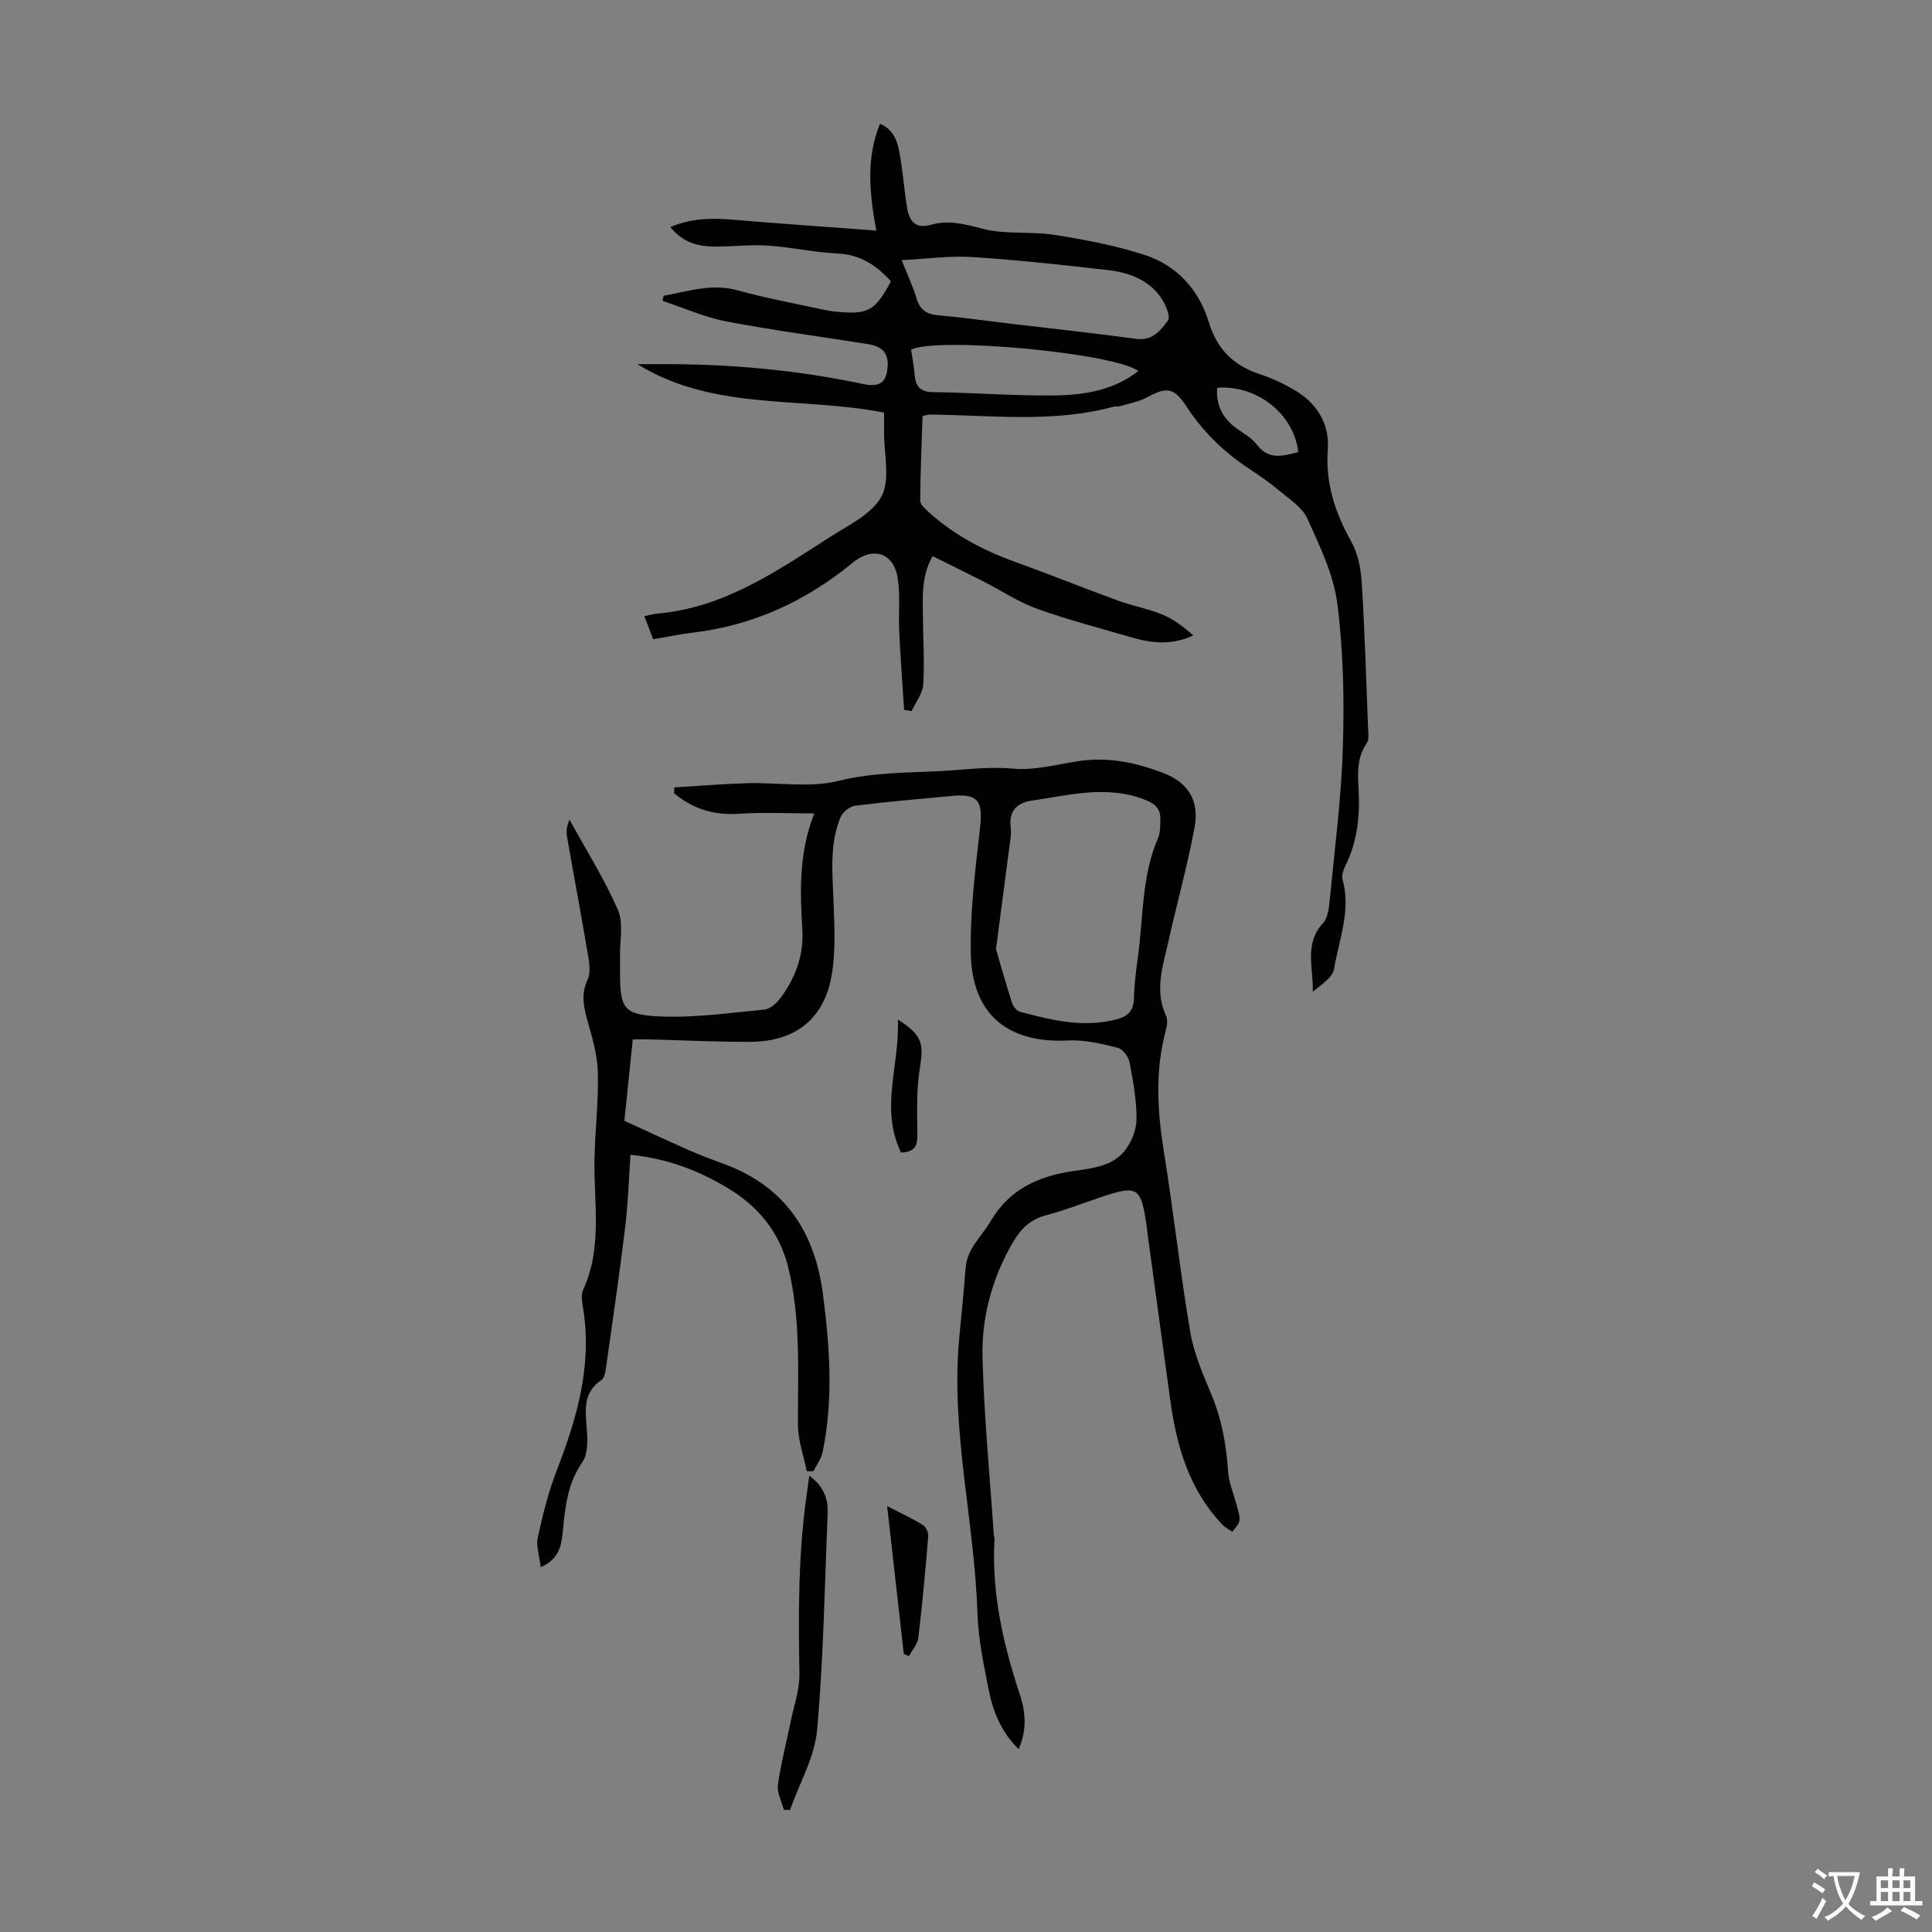<svg enable-background="new 0 0 400 400" viewBox="0 0 400 400" xmlns="http://www.w3.org/2000/svg"><rect x="0" y="0" width="400" height="400" fill="#808080" stroke="none"/><g fill="#010100"><path d="m167.03 304.58c-.64-3.17-1.8-6.34-1.82-9.51-.06-10.95.65-21.88-2.03-32.71-1.82-7.35-6.22-12.57-12.39-16.31-6.03-3.66-12.59-6.2-20.25-6.96-.37 5.16-.51 10.14-1.11 15.07-1.2 9.87-2.65 19.71-4.04 29.55-.1.72-.37 1.69-.9 2.04-4.05 2.72-3.22 6.64-2.97 10.58.14 2.13.17 4.79-.94 6.38-3.01 4.29-3.53 9.05-4.02 13.96-.29 2.93-.54 6.04-4.61 7.8-.27-2.35-.99-4.35-.61-6.12 1.02-4.67 2.17-9.37 3.89-13.81 4.19-10.83 7.4-21.75 5.52-33.55-.21-1.3-.52-2.87-.01-3.96 4.04-8.79 2.17-18.03 2.34-27.12.12-6.01.87-12.03.69-18.03-.11-3.7-1.26-7.41-2.27-11.03-.77-2.78-1.14-5.27.17-8.08.67-1.44.33-3.49.04-5.2-1.38-8.15-2.91-16.28-4.33-24.43-.18-1.04-.02-2.14.53-3.44 3.4 6.2 7.21 12.23 10.03 18.69 1.2 2.75.36 6.39.43 9.63.02 1.01 0 2.01 0 3.02 0 7.71.59 9.05 8.21 9.4 7.18.33 14.44-.74 21.64-1.41 1.12-.11 2.4-1.17 3.16-2.15 3.27-4.19 5.06-9.1 4.74-14.36-.5-8.08-.73-16.06 2.47-24.11-5.48 0-10.55-.27-15.58.07-5.2.35-9.59-1-13.44-4.25.01-.4.02-.8.03-1.2 5.02-.3 10.03-.73 15.06-.88 6.34-.18 12.97 1.01 18.96-.48 6.95-1.72 13.69-1.67 20.64-2 5.17-.25 10.22-1.02 15.52-.53 4.33.4 8.84-.82 13.24-1.52 6.29-1 12.29.25 18.05 2.51 5.05 1.99 7.28 5.77 6.24 11.26-1.48 7.89-3.65 15.65-5.4 23.5-1.13 5.08-2.94 10.15-.49 15.42.42.89.16 2.24-.12 3.29-2.18 8.29-1.67 16.54-.32 24.91 1.99 12.36 3.35 24.83 5.43 37.17.75 4.45 2.61 8.77 4.37 12.98 2.15 5.13 3.12 10.41 3.47 15.92.15 2.37 1.18 4.68 1.77 7.02.27 1.05.72 2.16.59 3.19-.1.83-.94 1.57-1.45 2.34-.69-.47-1.48-.84-2.04-1.43-6.9-7.21-9.51-16.25-10.83-25.81-1.62-11.73-3.2-23.47-4.8-35.2-.05-.33-.06-.67-.11-1-1.15-7.93-1.85-8.38-9.34-5.87-3.81 1.28-7.57 2.76-11.45 3.78-3.32.87-5.3 2.89-6.95 5.73-4.26 7.37-6.43 15.4-6.22 23.74.31 12.16 1.5 24.29 2.32 36.44.03.45.18.89.16 1.33-.62 11.13 1.85 21.73 5.31 32.2 1.15 3.49 1.41 7.16-.31 11.1-3.72-3.62-5.36-7.97-6.26-12.55-1.01-5.15-2.11-10.37-2.27-15.58-.6-18.99-5.54-37.68-3.79-56.81.45-4.9.98-9.79 1.34-14.7.3-4 3.29-6.43 5.12-9.57 3.92-6.74 9.98-9.44 17.3-10.5 3.94-.57 8.25-.98 10.81-4.56 1.25-1.75 2.18-4.19 2.16-6.31-.03-3.89-.7-7.8-1.45-11.63-.22-1.15-1.41-2.73-2.43-2.99-3.32-.82-6.8-1.69-10.16-1.52-12.58.64-20.05-5.35-20.28-18.04-.16-8.66.94-17.36 1.92-26 .63-5.55-.39-7.1-5.83-6.59-6.68.63-13.37 1.19-20.03 2.03-1.11.14-2.57 1.29-3.01 2.34-2.31 5.54-1.69 11.37-1.48 17.2.19 5.22.5 10.57-.39 15.67-1.59 9-7.6 13.63-16.79 13.67-7.04.03-14.08-.33-21.13-.51-1.09-.03-2.19 0-3.24 0-.57 5.54-1.11 10.77-1.74 16.86 3.95 1.8 8.66 4.01 13.43 6.11 2.35 1.04 4.76 1.93 7.17 2.82 12.59 4.62 18.83 14.01 20.51 26.96 1.42 10.92 2.19 21.83-.07 32.72-.29 1.39-1.26 2.64-1.91 3.96-.43-.02-.9-.03-1.37-.04zm39.18-108.06c.88 2.98 2.01 7.03 3.29 11.03.24.75.96 1.73 1.64 1.91 6.6 1.77 13.24 3.4 20.13 1.56 2.18-.58 3.43-1.74 3.49-4.21.07-2.79.4-5.58.79-8.35 1.18-8.37.76-17 4.23-25 .47-1.07.4-2.41.46-3.63.1-2.3-.97-3.39-3.25-4.28-7.89-3.05-15.62-.91-23.38.21-2.97.43-4.79 2.09-4.36 5.52.18 1.41-.12 2.9-.31 4.34-.84 6.55-1.7 13.08-2.73 20.9z"/><path d="m137.4 61.23c5.07-.9 9.96-2.62 15.36-1.11 5.91 1.65 11.98 2.73 17.98 4.05.76.17 1.54.27 2.32.35 6.66.67 8.08-.11 11.39-6.26-2.95-3.32-6.33-5.56-11.08-5.78-4.79-.22-9.53-1.31-14.32-1.63-3.65-.24-7.35.22-11.02.2-3.43-.02-6.66-.76-9.23-4.04 4.27-1.82 8.47-1.9 12.8-1.53 9.66.81 19.32 1.47 29.83 2.26-1.48-8.01-2.1-15.07.76-22.11 3.23 1.33 3.79 4.33 4.26 7.27.55 3.42.8 6.88 1.39 10.29.45 2.64 1.79 4.25 4.9 3.35 3.64-1.05 7-.14 10.66.82 4.74 1.24 9.97.49 14.88 1.26 6.26.99 12.57 2.18 18.59 4.12 6.75 2.17 11.34 7.18 13.41 13.99 1.68 5.54 5.08 8.93 10.5 10.72 2.63.87 5.2 2.08 7.57 3.51 4.47 2.7 6.93 7 6.56 12.07-.52 7.04 1.5 13.09 4.85 19.09 1.35 2.42 1.98 5.48 2.16 8.3.63 10.05.93 20.12 1.32 30.18.04 1.1.27 2.49-.27 3.27-2.12 3.03-1.85 6.39-1.68 9.71.29 5.45-.29 10.68-2.73 15.65-.42.86-.84 2.03-.6 2.87 1.8 6.41-.74 12.42-1.76 18.51-.3 1.8-2.65 3.26-4.41 4.73.2-4.86-1.89-9.88 2.14-14.23 1-1.08 1.21-3.1 1.37-4.73 1.02-10.57 2.41-21.13 2.73-31.73.3-9.9.1-19.93-1.16-29.73-.78-6.04-3.66-11.9-6.2-17.57-1.02-2.26-3.59-3.9-5.63-5.62-2.05-1.72-4.27-3.26-6.51-4.74-5.2-3.43-9.53-7.68-12.95-12.93-2.53-3.87-4.12-3.97-8.06-1.81-1.7.93-3.73 1.27-5.63 1.84-.42.13-.91 0-1.33.11-12.56 3.41-25.32 1.75-38.03 1.63-.32 0-.64.12-1.53.29-.19 5.77-.44 11.65-.48 17.53-.01.77.97 1.66 1.68 2.3 5.2 4.74 11.27 7.96 17.87 10.34 7.14 2.58 14.19 5.43 21.32 8.03 3.03 1.11 6.27 1.69 9.25 2.91 2.34.96 4.42 2.55 6.42 4.33-4.44 2.07-8.62 1.62-12.79.4-6.52-1.91-13.12-3.6-19.5-5.9-3.96-1.43-7.56-3.84-11.34-5.77-3.37-1.72-6.78-3.37-10.34-5.14-2.44 4.26-2.02 8.62-2 12.91.03 4.57.35 9.16.05 13.7-.13 1.87-1.56 3.65-2.4 5.47-.52-.09-1.03-.17-1.55-.26-.35-5.42-.76-10.83-1.02-16.25-.18-3.67.25-7.42-.31-11.02-.84-5.35-5.18-6.6-9.34-3.18-9.63 7.92-20.54 12.96-33.01 14.45-2.63.31-5.22.87-8.28 1.38-.48-1.25-1.1-2.86-1.83-4.77 1.08-.22 1.89-.47 2.72-.54 13.62-1.19 24.49-8.63 35.48-15.71 3.93-2.53 8.88-4.82 10.9-8.55 1.88-3.48.5-8.73.54-13.2.01-1.44 0-2.88 0-4.15-17.15-3.4-35.23-.24-51.09-10.04 1.56 0 3.12.01 4.69 0 14.13-.06 28.13 1.16 41.96 4.1 2.45.52 4.57.43 5.07-2.65.54-3.31-.64-5.06-3.81-5.57-9.82-1.57-19.7-2.86-29.46-4.72-4.51-.86-8.81-2.8-13.2-4.25.04-.36.12-.72.2-1.07zm49.28-7.37c1.28 3.23 2.38 5.53 3.09 7.95s2.15 3.27 4.58 3.48c5.01.43 9.99 1.15 14.98 1.74 8.66 1.03 17.33 1.96 25.97 3.13 3.34.45 5.07-1.84 6.51-3.81.62-.85-.6-3.58-1.62-4.98-2.6-3.55-6.6-4.97-10.77-5.45-9.32-1.06-18.66-2.09-28.02-2.7-4.69-.3-9.42.37-14.72.64zm1.95 18.52c.27 1.82.6 3.47.73 5.13.19 2.46 1.11 3.65 3.9 3.68 8.26.09 16.52.77 24.77.69 6.19-.06 12.37-.96 17.66-5.06-4.95-3.73-41.4-7.14-47.06-4.44zm63.36 7.9c-.25 3.74 1.23 6.41 4.08 8.45 1.45 1.03 3.11 1.96 4.15 3.33 2.54 3.34 5.49 2.29 8.57 1.54-.87-7.87-8.56-13.95-16.8-13.32z"/><path d="m167.55 305.52c2.94 2.15 3.93 4.75 3.81 7.8-.63 14.96-.85 29.96-2.19 44.86-.51 5.65-3.67 11.05-5.62 16.57-.42-.02-.84-.05-1.26-.07-.45-1.7-1.45-3.48-1.23-5.09.59-4.36 1.72-8.65 2.6-12.98.68-3.36 1.91-6.74 1.85-10.1-.21-12.41-.27-24.79 1.52-37.1.17-1.18.32-2.37.52-3.89z"/><path d="m183.67 311.82c2.92 1.51 5.25 2.58 7.41 3.92.63.39 1.17 1.59 1.1 2.36-.58 7.01-1.22 14.03-2.05 21.01-.16 1.31-1.27 2.51-1.94 3.76-.36-.15-.71-.29-1.07-.44-1.12-9.95-2.25-19.91-3.45-30.61z"/><path d="m186.55 238.62c-4.46-9.15-.21-18.26-.66-27.54 5.08 3.25 5.39 4.95 4.55 10.09-.75 4.57-.54 9.32-.51 13.98.02 2.21-.66 3.37-3.38 3.47z"/></g><path d="m377.9 391.2c-.2.3-.4.5-.6.8-.7-.6-1.4-1-2.2-1.5.2-.3.4-.5.5-.8.6.4 1.4.8 2.3 1.5zm-1.8 6.1c-.2-.2-.5-.4-.9-.6.4-.6.8-1.2 1.2-1.9s.7-1.3.9-1.9c.3.3.5.5.8.7-.7 1.3-1.4 2.6-2 3.7zm2.2-9c-.3.3-.5.5-.6.8-.6-.6-1.3-1.1-2-1.5.3-.3.5-.5.6-.7.6.5 1.3.9 2 1.4zm.3.2v-.9h2 4.5c-.3 1.3-.6 2.5-1 3.6s-.9 2.1-1.4 3c.4.5 1 1 1.6 1.4s1.2.8 1.9 1.1c-.3.2-.5.4-.8.8-.4-.3-1-.7-1.6-1.2s-1.2-1.1-1.6-1.6c-.5.6-1.1 1.1-1.7 1.6s-1.4.9-2.1 1.4c-.1-.3-.3-.5-.7-.8.6-.2 1.2-.5 1.9-1s1.4-1.1 2-1.8c-.5-.8-.9-1.6-1.2-2.5s-.6-2-.8-3.2c-.4.1-.7.1-1 .1zm2.5 2.7c.3 1 .7 1.7 1 2.2.3-.5.6-1.1 1-2s.6-1.9.9-3h-3.2-.4c.1.9.3 1.8.7 2.8z" fill="#fcfbfa"/><path d="m396.5 388.5v1.5 3.6h1.5v.9c-.4 0-1 0-1.7 0h-7.9c-.5 0-.9 0-1.2 0v-.9h1.3v-3.5c0-.7 0-1.2 0-1.6h2.4c0-.8 0-1.4 0-1.7h1c0 .3-.1.8-.1 1.7h1.5c0-.8 0-1.4 0-1.7h1c0 .3-.1.9-.1 1.7zm-8.2 9.2c-.2-.3-.5-.5-.8-.8.8-.3 1.4-.6 1.9-.9s1-.7 1.4-1.1c.3.3.6.5.9.8-1.6 1-2.8 1.6-3.4 2zm2.6-6.8v-1.6h-1.5v1.6zm0 2.7v-1.9h-1.5v1.9zm2.4-2.7v-1.6h-1.5v1.6zm0 2.7v-1.9h-1.5v1.9zm.2 2 .7-.8c.4.2.9.5 1.6.8s1.3.7 1.8 1c-.3.3-.5.5-.8.8-.4-.3-1.5-1-3.3-1.8zm2-4.7v-1.6h-1.4v1.6zm0 2.7v-1.9h-1.4v1.9z" fill="#fcfbfa"/></svg>